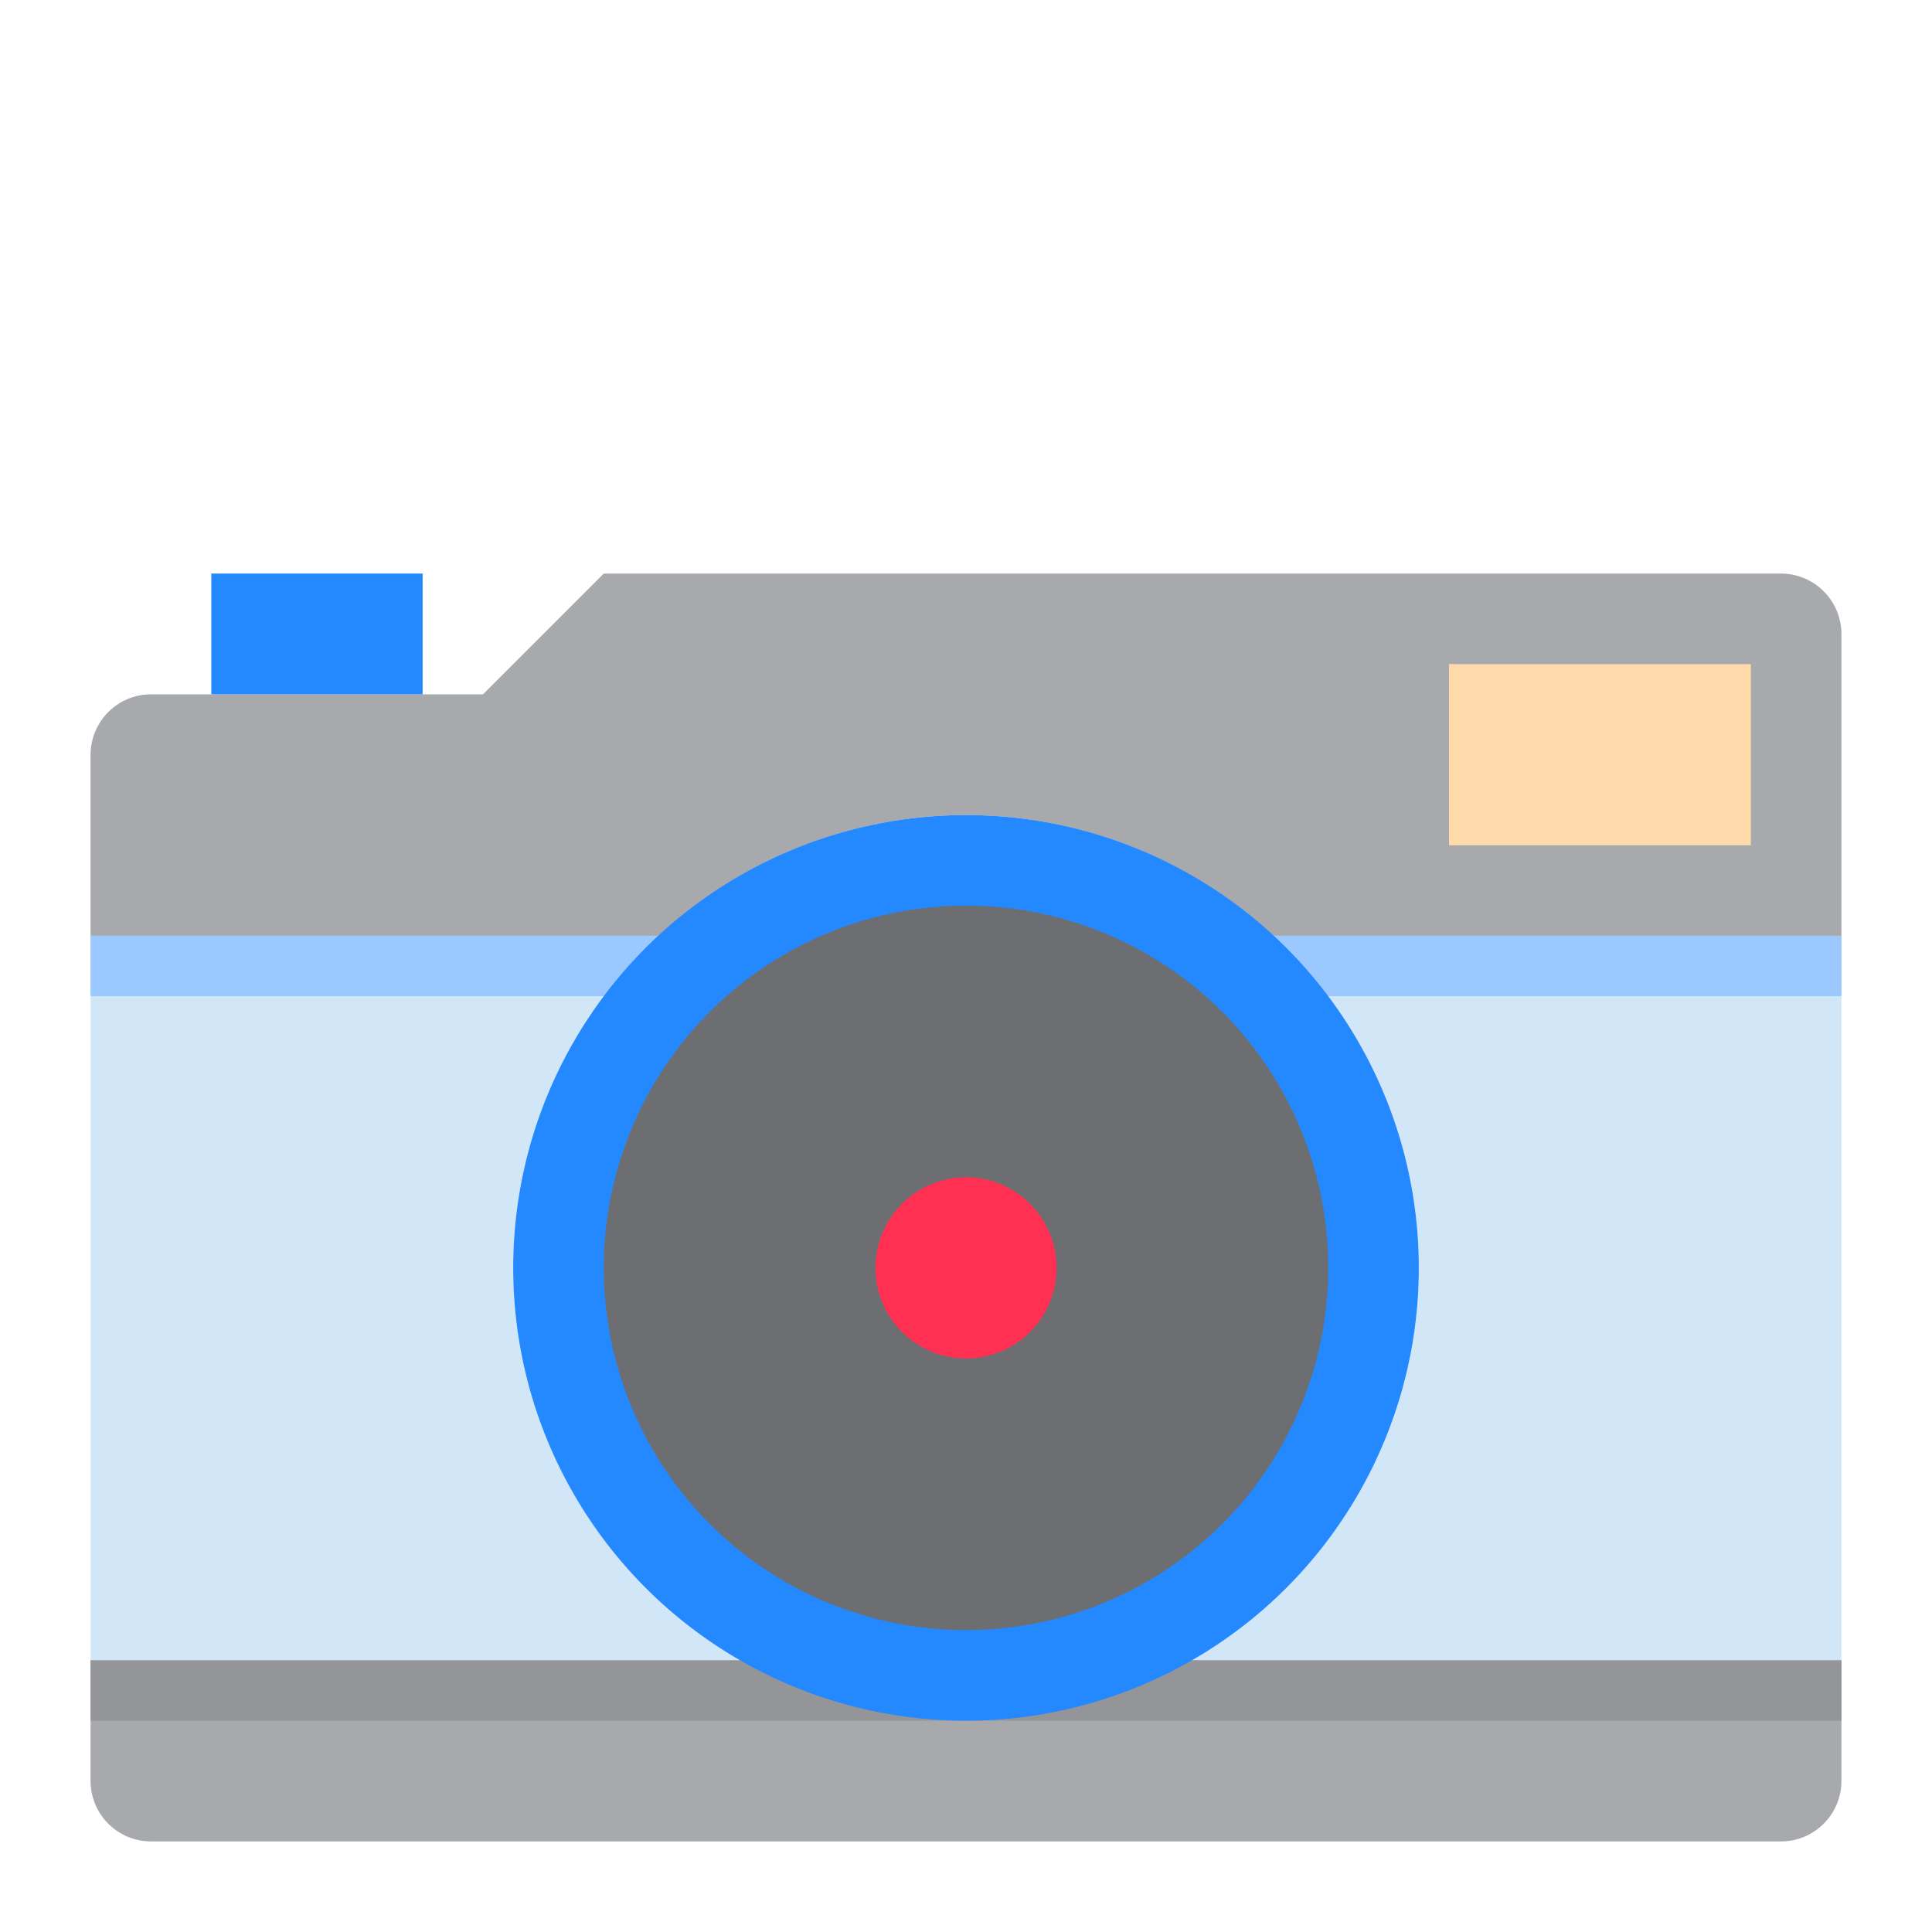 <svg height="512" viewBox="0 0 64 64" width="512" xmlns="http://www.w3.org/2000/svg"><path d="m17 42a14.942 14.942 0 0 1 4.826-11h-18.826v24h21.538a14.983 14.983 0 0 1 -7.538-13z" fill="#d1e7f8"/><path d="m47 42a14.983 14.983 0 0 1 -7.538 13h21.538v-24h-18.826a14.942 14.942 0 0 1 4.826 11z" fill="#d1e7f8"/><path d="m3 55v4a2.006 2.006 0 0 0 2 2h54a2.006 2.006 0 0 0 2-2v-4z" fill="#a7a9ac"/><path d="m3 55h58v2h-58z" fill="#939598"/><path d="m3 31h58v2h-58z" fill="#9bc9ff"/><path d="m17 42a14.983 14.983 0 0 0 7.538 13 14.92 14.92 0 0 0 14.924 0 14.966 14.966 0 0 0 2.712-24 14.939 14.939 0 0 0 -20.348 0 14.942 14.942 0 0 0 -4.826 11z" fill="none"/><path d="m48 22h10v6h-10z" fill="none"/><path d="m61 21v10h-18.83a14.929 14.929 0 0 0 -20.34 0h-18.83v-6a2.006 2.006 0 0 1 2-2h11l4-4h39a2.006 2.006 0 0 1 2 2z" fill="#a7a9ac"/><circle cx="32" cy="42" fill="#2488ff" r="15"/><path d="m7 19h7v4h-7z" fill="#2488ff"/><circle cx="32" cy="42" fill="#6d6e71" r="12"/><circle cx="32" cy="42" fill="#ff3051" r="3"/><path d="m48 22h10v6h-10z" fill="#ffdaaa"/></svg>